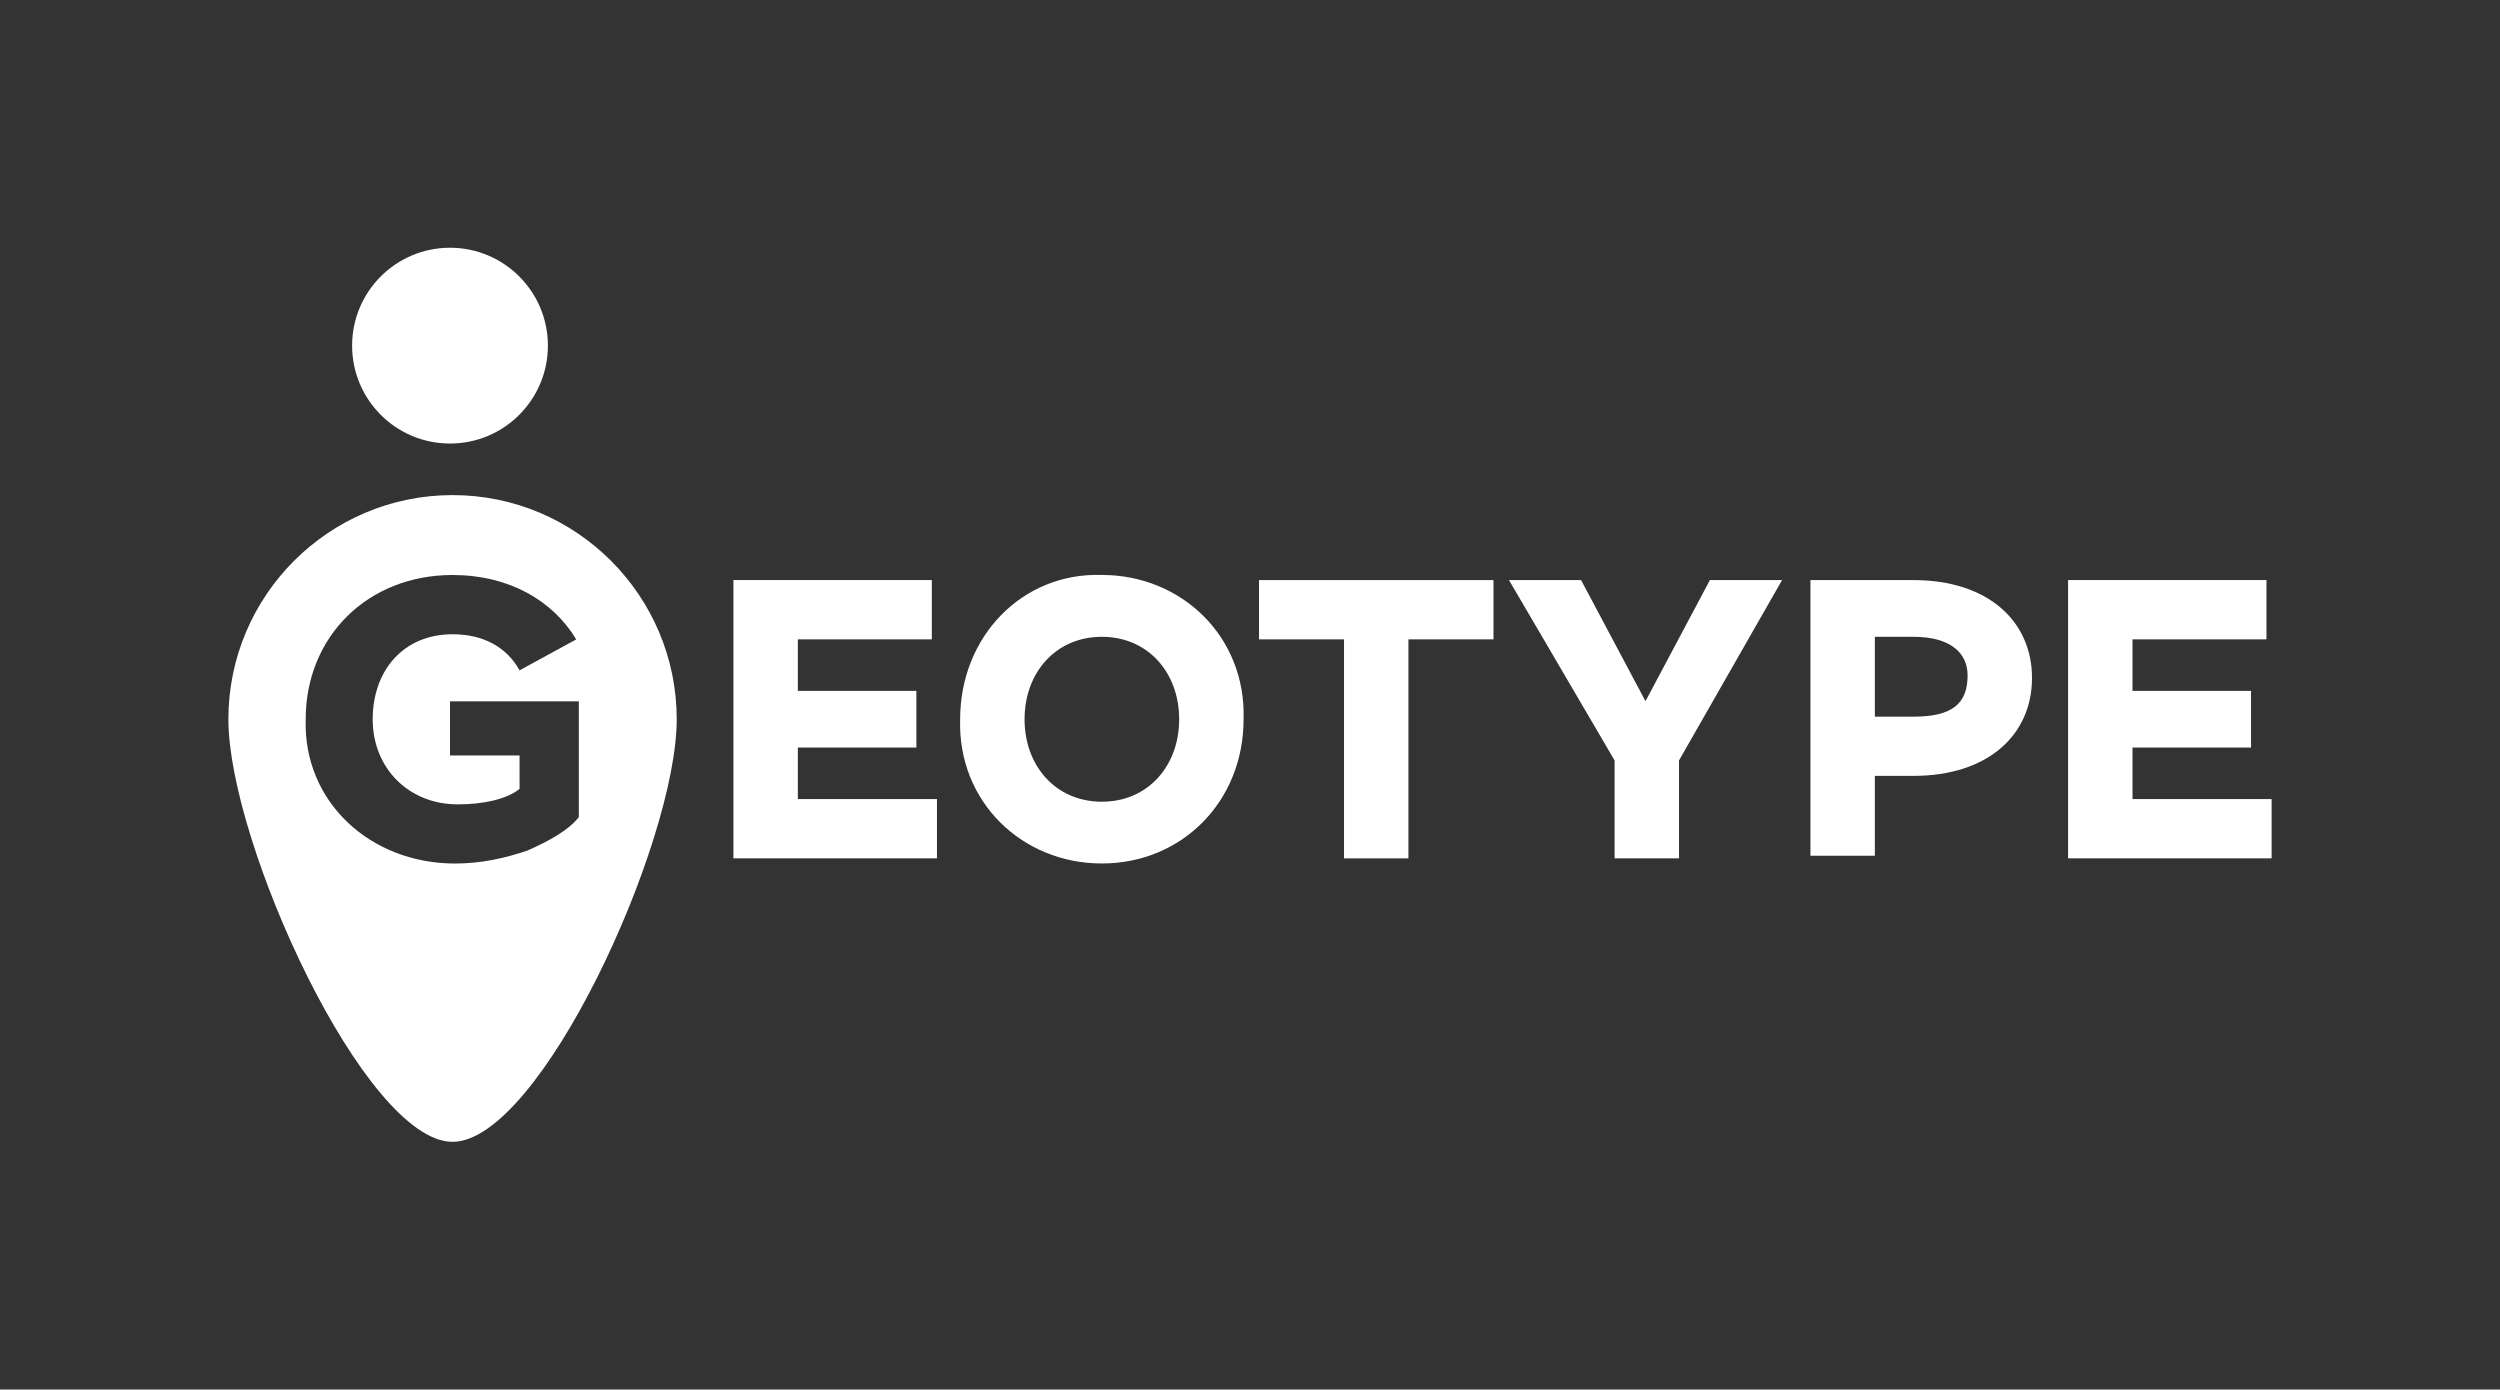<?xml version="1.0" encoding="UTF-8"?>
<svg id="uuid-36b114cc-21b6-4d1e-8778-b3ba13bb3e6b" data-name="Laag 1" xmlns="http://www.w3.org/2000/svg" viewBox="0 0 510 283.46">
  <rect x="0" y="0" width="510" height="283.46" fill="#333333" stroke="none"/>
  <defs>
    <style>
      .uuid-752fcd91-40ea-46d4-9101-39cbd93b4bb6 {
        fill: #fff;
      }
    </style>
  </defs>
  <circle id="uuid-c5ac41a9-be03-4d93-9950-c27823cb1eb8" data-name="Ellipse 797" class="uuid-752fcd91-40ea-46d4-9101-39cbd93b4bb6" cx="91.8" cy="70.51" r="19.97"/>
  <path class="uuid-752fcd91-40ea-46d4-9101-39cbd93b4bb6" d="M92.32,101c-25.23,0-45.73,20.5-45.73,45.73s27.86,86.2,45.73,86.2,45.73-60.97,45.73-86.2-20.5-45.73-45.73-45.73ZM118.08,166.7c-2.1,2.63-5.78,4.73-10.51,6.83-4.73,1.58-9.46,2.63-14.72,2.63-17.35,0-31.01-12.61-30.49-29.43,0-16.82,12.61-29.43,29.96-29.43,11.56,0,20.5,5.26,25.23,13.14l-11.56,6.31c-2.63-4.73-7.36-7.36-13.67-7.36-9.99,0-16.29,7.36-16.29,17.35s7.36,17.35,17.35,17.35c5.26,0,9.99-1.05,12.61-3.15v-6.83h-14.19v-11.04h26.28v23.65Z"/>
  <g>
    <path class="uuid-752fcd91-40ea-46d4-9101-39cbd93b4bb6" d="M190.09,118.34v12.09h-27.33v10.51h24.18v11.56h-24.18v10.51h28.38v12.09h-41.52v-56.77h40.47Z"/>
    <path class="uuid-752fcd91-40ea-46d4-9101-39cbd93b4bb6" d="M224.78,117.29c16.29,0,29.43,12.61,28.91,29.43,0,16.82-12.61,29.43-28.91,29.43s-29.43-12.61-28.91-29.43c0-16.82,12.61-29.96,28.91-29.43ZM224.78,129.91c-9.46,0-15.77,7.36-15.77,16.82s6.31,16.82,15.77,16.82,15.77-7.36,15.77-16.82-6.31-16.82-15.77-16.82Z"/>
    <path class="uuid-752fcd91-40ea-46d4-9101-39cbd93b4bb6" d="M256.84,130.43v-12.09h47.83v12.09h-17.35v44.68h-13.14v-44.68h-17.35Z"/>
    <path class="uuid-752fcd91-40ea-46d4-9101-39cbd93b4bb6" d="M307.82,118.34h14.72l13.14,24.7,13.14-24.7h14.72l-21.02,36.79v19.97h-13.14v-19.97l-21.55-36.79Z"/>
    <path class="uuid-752fcd91-40ea-46d4-9101-39cbd93b4bb6" d="M390.35,118.34c15.24,0,24.18,8.41,24.18,19.97s-8.94,19.97-24.18,19.97h-7.88v16.29h-13.14v-56.24h21.02ZM390.35,129.91h-7.88v16.29h7.88c7.88,0,11.04-2.63,11.04-8.41,0-4.73-3.68-7.88-11.04-7.88Z"/>
    <path class="uuid-752fcd91-40ea-46d4-9101-39cbd93b4bb6" d="M462.36,118.34v12.09h-27.33v10.51h24.18v11.56h-24.18v10.51h28.38v12.09h-41.52v-56.77h40.47Z"/>
  </g>
</svg>